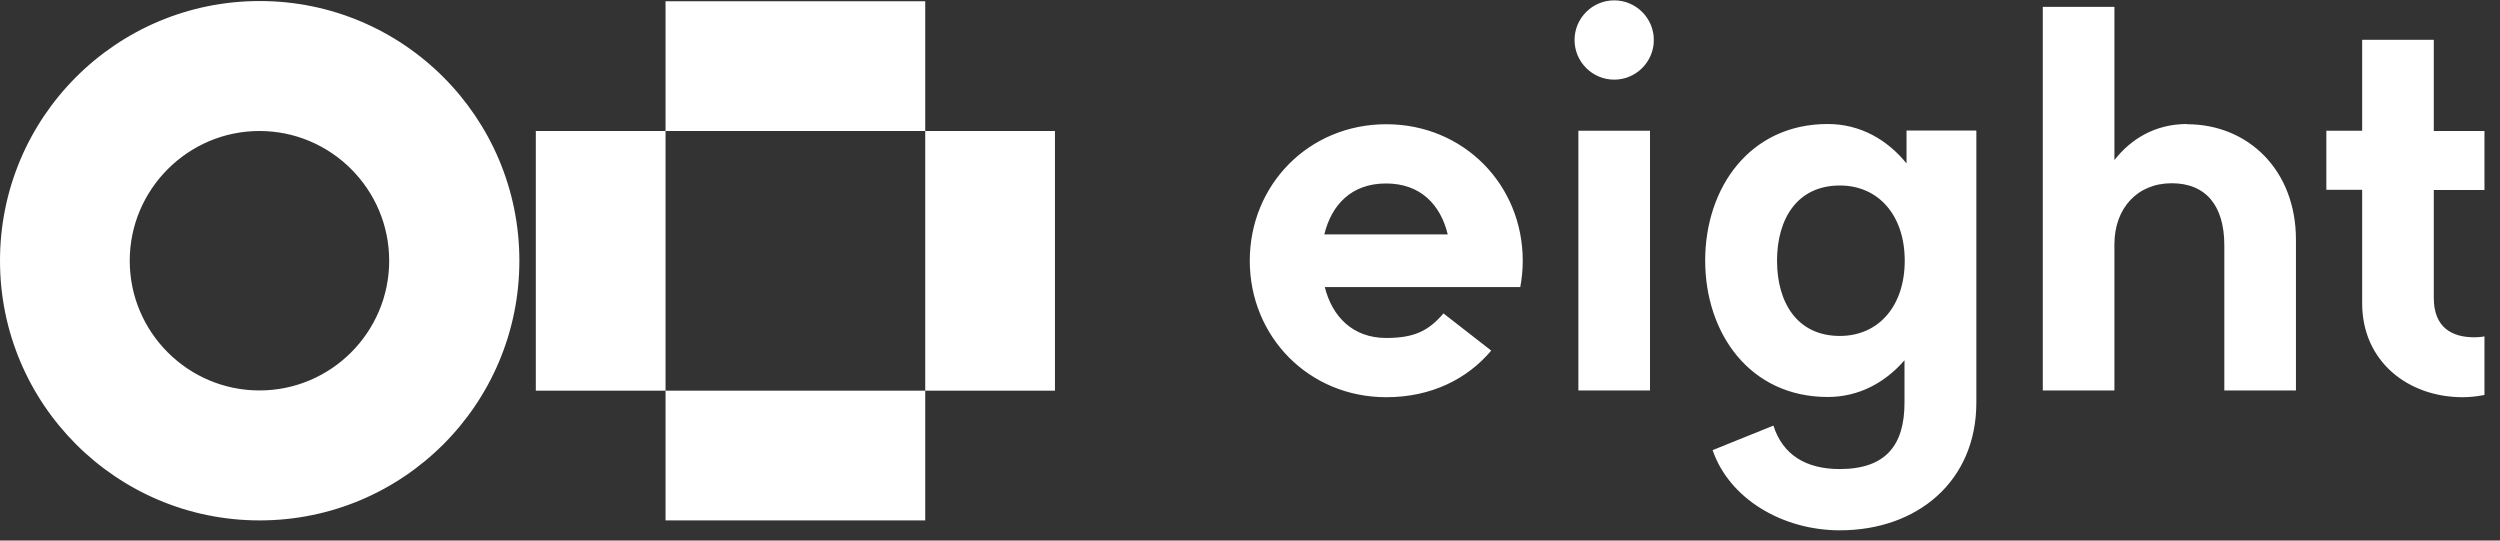 <svg width="111" height="24" viewBox="0 0 111 24" fill="none" xmlns="http://www.w3.org/2000/svg">
<rect x="0" y="0" width="111" height="24" fill="#333333" stroke="none"/>
<path d="M73.26 17.336H70.08V5.806H73.26V17.336ZM97.11 5.506C95.68 5.506 94.61 6.176 93.88 7.106V0.306H90.7V17.336H93.88V10.846C93.88 9.246 94.9 8.136 96.42 8.136C97.94 8.136 98.76 9.126 98.76 10.896V17.336H101.94V10.636C101.94 7.566 99.83 5.516 97.1 5.516L97.11 5.506ZM87.75 5.806V17.876C87.75 21.366 85.13 23.546 81.69 23.546C79.14 23.546 76.78 22.146 76.04 19.986L78.74 18.896C79.15 20.196 80.19 20.826 81.68 20.826C83.73 20.826 84.56 19.766 84.56 17.876V15.996C83.71 16.976 82.55 17.626 81.15 17.626C77.69 17.626 75.71 14.796 75.71 11.566C75.71 8.336 77.69 5.506 81.15 5.506C82.6 5.506 83.8 6.206 84.65 7.256V5.796H87.73L87.75 5.806ZM84.57 11.576C84.57 9.566 83.41 8.236 81.69 8.236C79.79 8.236 78.9 9.726 78.9 11.576C78.9 13.426 79.79 14.916 81.69 14.916C83.41 14.916 84.57 13.586 84.57 11.576ZM110.31 8.436V5.816H108.06V1.766H104.88V5.806H103.29V8.426H104.88V13.466C104.88 16.066 106.94 17.636 109.34 17.636C109.67 17.636 110.01 17.596 110.31 17.536V14.936C110.31 14.936 110.11 14.976 109.86 14.976C108.87 14.976 108.06 14.546 108.06 13.226V8.436H110.31ZM71.67 3.536C72.64 3.536 73.43 2.746 73.43 1.776C73.43 0.806 72.64 0.016 71.67 0.016C70.7 0.016 69.91 0.806 69.91 1.776C69.91 2.746 70.7 3.536 71.67 3.536ZM67.61 11.576C67.61 11.976 67.57 12.366 67.5 12.746H58.82C59.15 14.056 60.06 15.006 61.55 15.006C62.8 15.006 63.43 14.686 64.09 13.916L66.21 15.566C65.15 16.826 63.55 17.636 61.55 17.636C58.11 17.636 55.49 14.946 55.49 11.576C55.49 8.206 58.11 5.516 61.55 5.516C64.99 5.516 67.61 8.206 67.61 11.576ZM58.81 10.406H64.28C63.96 9.096 63.08 8.146 61.54 8.146C60 8.146 59.12 9.096 58.8 10.406H58.81ZM5.76 11.576C5.76 14.756 8.35 17.336 11.52 17.336C14.7 17.336 17.28 14.746 17.28 11.576C17.28 8.396 14.69 5.816 11.52 5.816C8.35 5.816 5.76 8.406 5.76 11.576ZM0 11.576C0 5.206 5.16 0.046 11.53 0.046C17.9 0.046 23.06 5.206 23.06 11.576C23.06 17.946 17.9 23.106 11.53 23.106C5.16 23.106 0 17.936 0 11.576ZM29.55 5.816H23.79V17.346H29.55V5.816ZM41.08 17.346H46.84V5.816H41.08V17.346ZM29.55 17.346V23.106H41.08V17.346H29.55ZM29.55 5.816H41.08V0.056H29.55V5.816Z" fill="white"/>
</svg>
